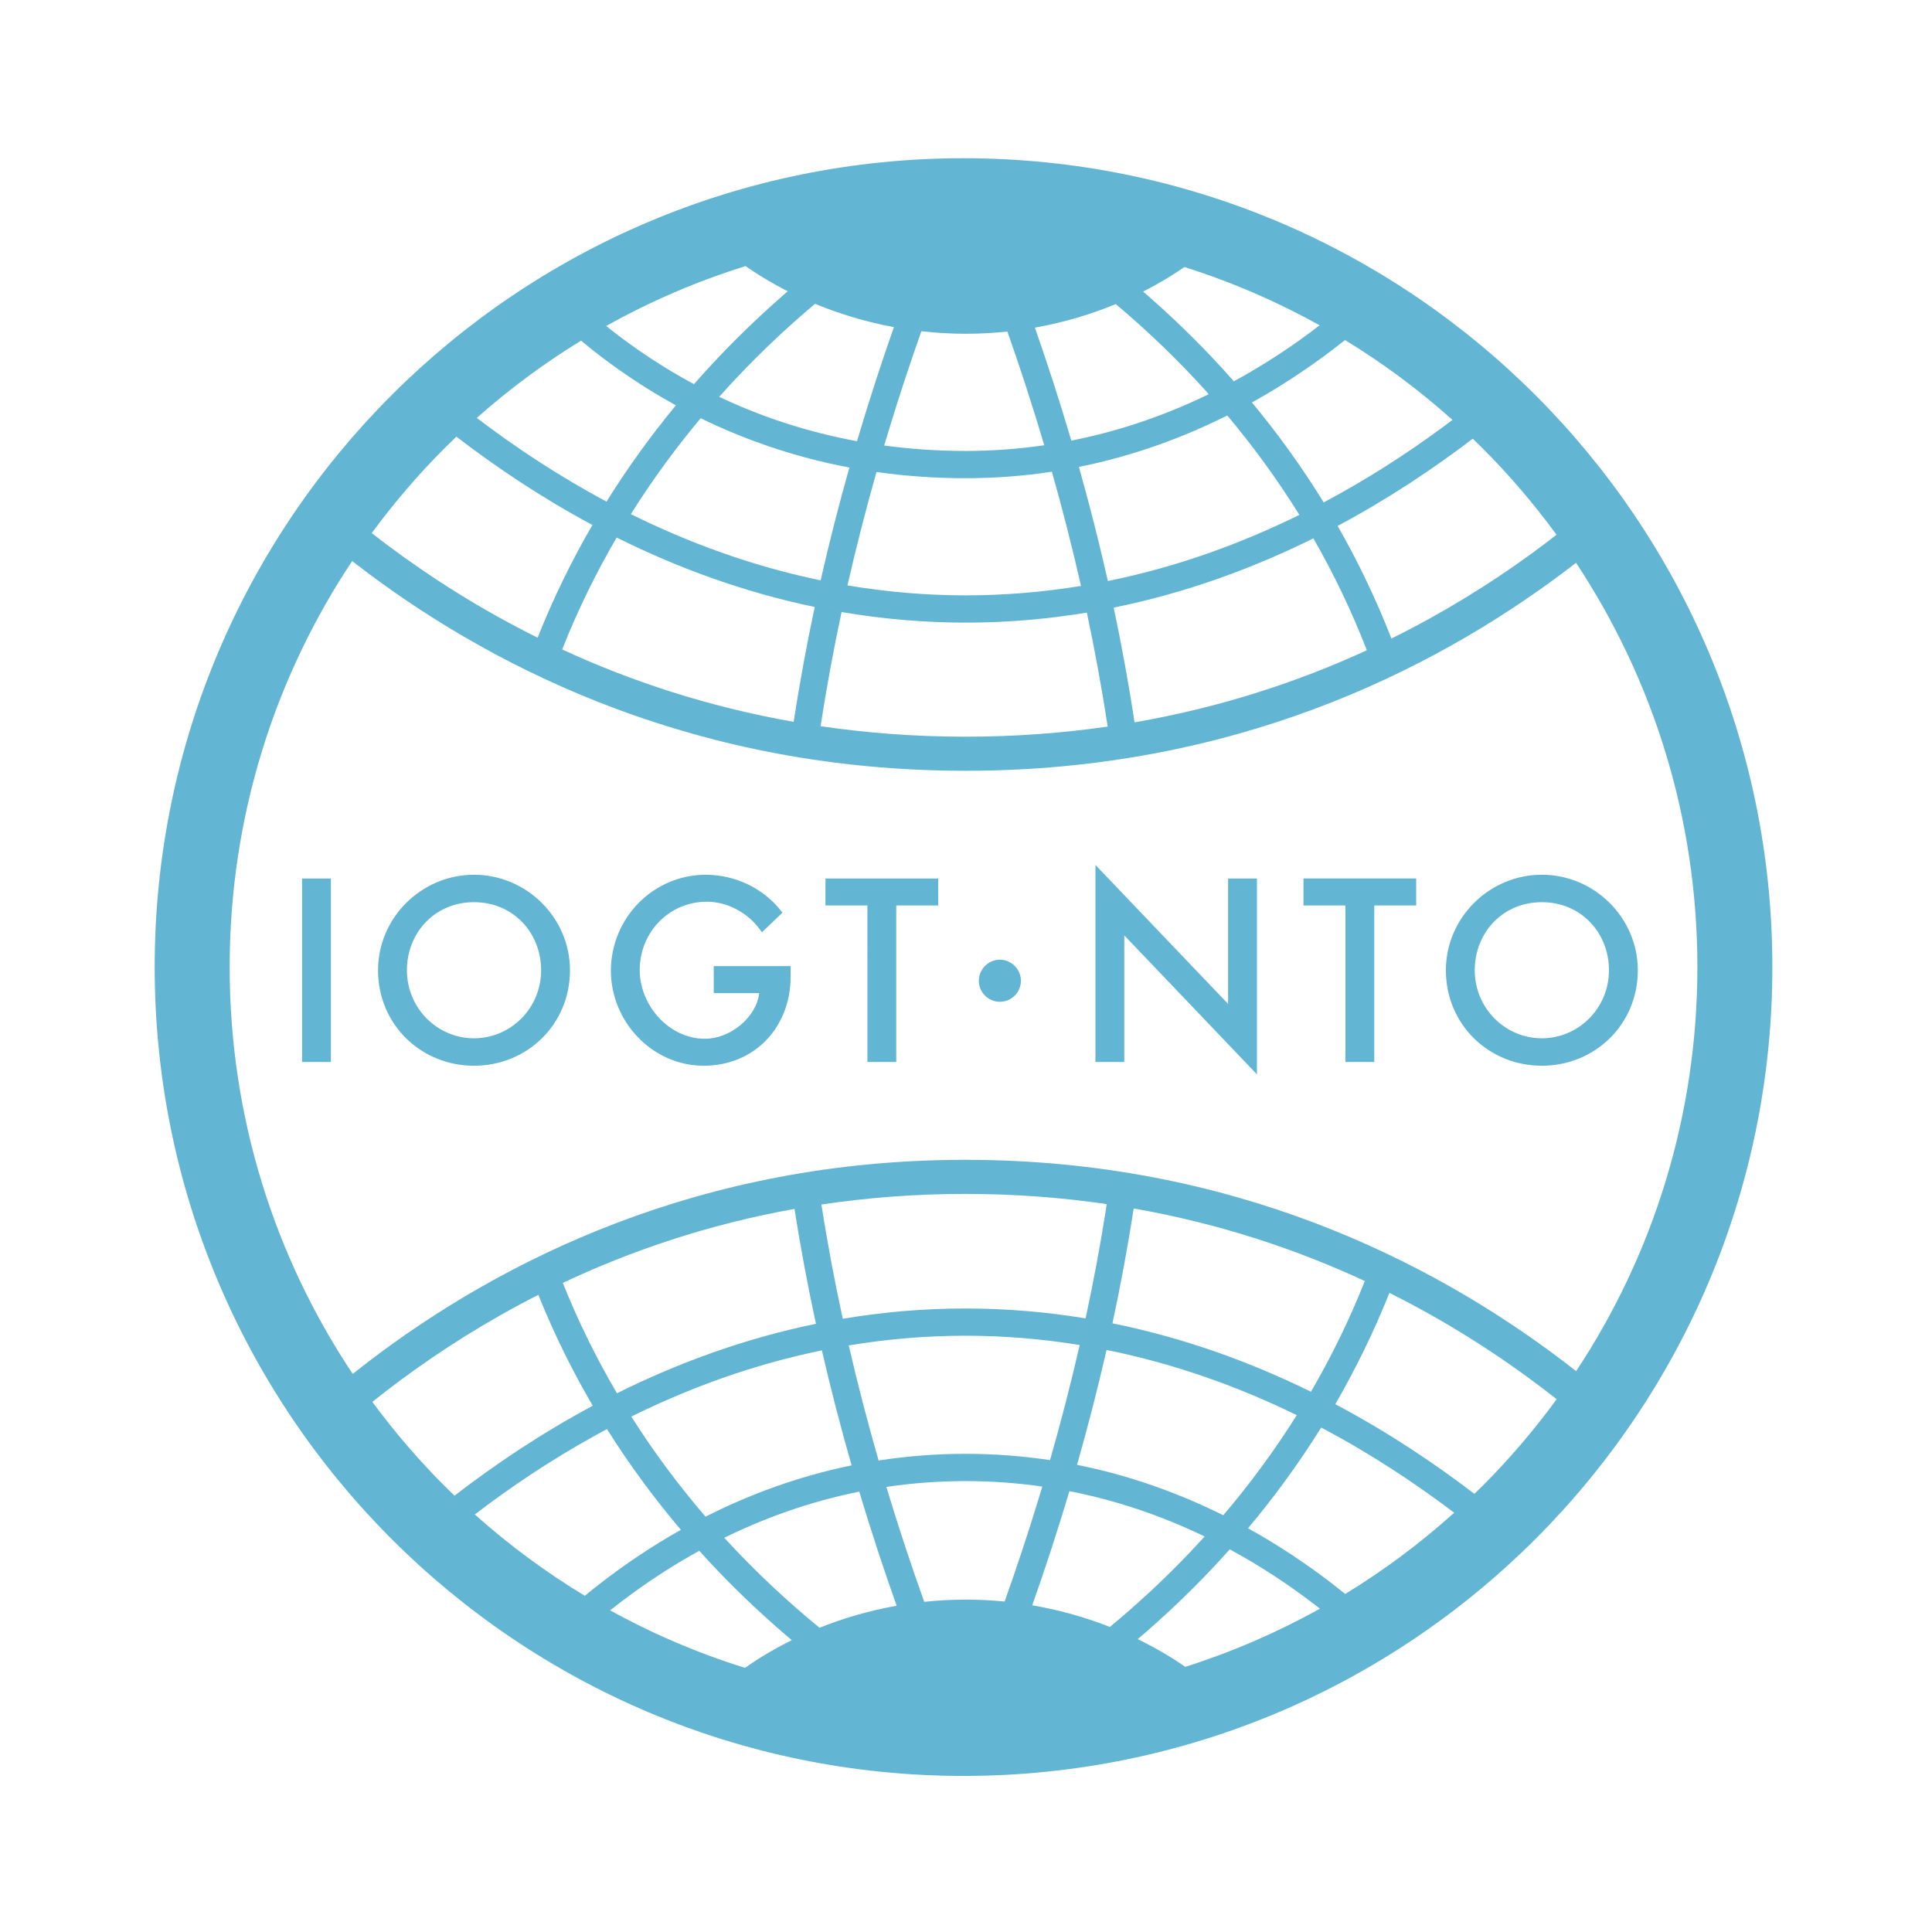 <?xml version="1.0" encoding="utf-8"?>
<!-- Generator: Adobe Illustrator 15.1.0, SVG Export Plug-In . SVG Version: 6.00 Build 0)  -->
<!DOCTYPE svg PUBLIC "-//W3C//DTD SVG 1.1//EN" "http://www.w3.org/Graphics/SVG/1.1/DTD/svg11.dtd">
<svg version="1.1" id="Layer_1" xmlns="http://www.w3.org/2000/svg" xmlns:xlink="http://www.w3.org/1999/xlink" x="0px" y="0px"
	 width="566.929px" height="566.929px" viewBox="0 0 566.929 566.929" enable-background="new 0 0 566.929 566.929"
	 xml:space="preserve">
<g>
	<defs>
		<polygon id="SVGID_1_" points="0,566.929 566,564.544 566,-1.456 0,0.929 		"/>
	</defs>
	<clipPath id="SVGID_2_">
		<use xlink:href="#SVGID_1_"  overflow="visible"/>
	</clipPath>
	<path clip-path="url(#SVGID_2_)" fill="#62B5D3" d="M452.442,256.684c-15.406,0.007-28.151,12.609-28.159,28.022
		c0,7.967,3.155,14.989,8.258,20c5.102,5.013,12.147,8.023,19.901,8.023s14.802-3.011,19.902-8.023c5.104-5.011,8.26-12.033,8.26-20
		C480.596,269.292,467.849,256.69,452.442,256.684 M452.442,304.677c-10.654,0-19.676-8.697-19.697-19.971
		c0.025-10.915,8.087-19.959,19.697-19.97c11.612,0.013,19.675,9.055,19.698,19.97C472.12,295.979,463.099,304.677,452.442,304.677
		 M382.492,265.696h12.307v45.931h8.464v-45.931l12.307,0.002v-7.913h-33.077V265.696z M360.371,294.584l-38.919-40.765v57.81h8.465
		v-37.146l38.918,40.773v-57.469h-8.464V294.584z M139.096,256.686c-15.406,0.006-28.154,12.605-28.16,28.021
		c-0.003,7.966,3.156,14.988,8.258,20c5.1,5.014,12.148,8.023,19.902,8.023c7.755,0,14.8-3.01,19.902-8.023
		c5.102-5.012,8.259-12.034,8.257-20C167.249,269.291,154.503,256.691,139.096,256.686 M139.096,304.678
		c-10.657,0-19.677-8.696-19.695-19.972c0.022-10.916,8.083-19.958,19.695-19.971c11.611,0.012,19.671,9.055,19.696,19.971
		C158.771,295.981,149.754,304.678,139.096,304.678 M88.636,311.627H97.1v-53.839h-8.464V311.627z M242.228,265.698h12.305
		l0.002,45.929h8.461v-45.929h12.311v-7.911h-33.079V265.698z M293.402,281.612c-3.433,0.015-6.165,2.846-6.178,6.176
		c0.002,3.406,2.769,6.172,6.178,6.175c3.408-0.003,6.175-2.769,6.176-6.175C299.566,284.458,296.834,281.627,293.402,281.612
		 M209.444,291.413h13.336c-0.848,7.327-8.736,13.441-15.911,13.402c-5.29,0-10.066-2.435-13.542-6.195
		c-3.475-3.759-5.608-8.828-5.606-13.982c0.008-11.092,8.639-20.036,19.699-20.038c5.967-0.011,11.969,3.212,15.486,8.046
		l0.672,0.922l6.025-5.752l-0.569-0.714c-5.292-6.647-13.547-10.414-21.891-10.416c-15.483,0.002-27.856,12.696-27.885,28.159
		c0.008,14.909,12.094,27.866,27.198,27.885h0.017c7.499,0,13.913-2.846,18.417-7.555c4.515-4.708,7.114-11.261,7.112-18.612V283.5
		h-22.558V291.413z M282.738,46.432C151.651,46.438,45.396,152.689,45.391,283.778c0.006,131.089,106.26,237.341,237.347,237.351
		c131.086-0.01,237.339-106.262,237.347-237.351C520.077,152.689,413.824,46.438,282.738,46.432 M435.011,131.505
		c7.886,7.889,15.149,16.392,21.739,25.414c-2.463,1.915-4.988,3.834-7.63,5.751c-11.842,8.589-25.444,17.09-40.816,24.704
		c-4.626-11.857-9.963-22.871-15.789-33.048c14.754-7.87,28.003-16.706,39.656-25.593
		C433.124,129.651,434.076,130.57,435.011,131.505 M185.115,150.863c6.466-10.293,13.397-19.668,20.498-28.144
		c12.669,6.195,27.204,11.369,43.638,14.472c-2.937,10.389-5.801,21.478-8.444,33.11
		C220.571,166.105,201.944,159.197,185.115,150.863 M239.08,178.112c-2.316,10.847-4.409,22.127-6.175,33.71
		c-25.44-4.476-48.079-12.071-67.94-21.242c4.669-11.814,10.089-22.744,15.987-32.851C198.45,166.451,217.89,173.71,239.08,178.112
		 M257.2,138.506c8.266,1.174,16.98,1.823,26.148,1.821c8.804,0,17.246-0.682,25.321-1.91c2.97,10.495,5.872,21.721,8.541,33.515
		c-10.846,1.777-22.116,2.772-33.799,2.77c-12.018,0.002-23.6-1.048-34.73-2.923C251.345,160.08,254.236,148.936,257.2,138.506
		 M246.951,179.595c11.665,1.988,23.823,3.107,36.46,3.109c12.293-0.002,24.138-1.057,35.516-2.943
		c2.289,10.769,4.363,21.96,6.102,33.454c-13.179,1.897-27.065,2.963-41.689,2.965c-14.934-0.002-29.103-1.111-42.535-3.083
		C242.558,201.592,244.642,190.381,246.951,179.595 M316.596,137.015c16.144-3.258,30.689-8.67,43.537-15.095
		c7.34,8.743,14.507,18.443,21.154,29.165c-16.98,8.363-35.774,15.275-56.196,19.414
		C322.436,158.724,319.553,147.508,316.596,137.015 M385.395,157.979c5.804,10.092,11.117,21.025,15.69,32.836
		c-19.924,9.164-42.633,16.736-68.166,21.153c-1.748-11.571-3.823-22.834-6.12-33.665
		C348.158,173.961,367.758,166.718,385.395,157.979 M394.688,99.784c11.229,6.849,21.776,14.705,31.536,23.431
		c-1.011,0.764-2.026,1.528-3.062,2.289c-10.412,7.662-22.027,15.169-34.737,21.927c-6.621-10.755-13.746-20.515-21.049-29.328
		c8.688-4.828,16.503-10.06,23.404-15.284C392.118,101.807,393.418,100.794,394.688,99.784 M347.548,78.36
		c13.893,4.378,27.17,10.132,39.688,17.095c-1.887,1.452-3.837,2.905-5.867,4.351c-5.856,4.171-12.299,8.274-19.306,12.087
		c-2.243-2.543-4.493-5.014-6.745-7.383c-6.714-7.068-13.421-13.371-19.886-18.956C340.678,82.895,344.756,80.306,347.548,78.36
		 M327.41,89.229c8.782,7.384,18.113,16.17,27.309,26.439c-12,5.831-25.477,10.69-40.351,13.627
		c-3.61-12.255-7.266-23.397-10.685-33.152C312.744,94.529,320.703,91.998,327.41,89.229 M283.414,97.94
		c4.232,0,8.294-0.238,12.194-0.649c3.442,9.755,7.148,20.979,10.815,33.368c-7.377,1.073-15.069,1.668-23.075,1.668
		c-8.37-0.002-16.327-0.573-23.894-1.595c0.491-1.652,0.983-3.284,1.475-4.895c3.215-10.526,6.43-20.143,9.443-28.644
		C274.531,97.664,278.874,97.94,283.414,97.94 M262.312,95.997c-3.463,9.841-7.168,21.09-10.827,33.468
		c-15.175-2.79-28.635-7.423-40.445-13.015c1.769-1.982,3.541-3.931,5.315-5.807c7.736-8.173,15.471-15.318,22.818-21.498
		C245.732,91.861,253.492,94.36,262.312,95.997 M218.792,78.083c2.774,1.951,6.938,4.625,12.368,7.383
		c-6.69,5.78-13.647,12.32-20.614,19.677c-2.305,2.433-4.609,4.969-6.905,7.582c-9.4-5.047-17.628-10.638-24.721-16.234
		c-0.353-0.279-0.687-0.558-1.034-0.837C190.766,88.458,204.453,82.534,218.792,78.083 M170.504,99.962
		c1.124,0.934,2.272,1.87,3.457,2.807c7.022,5.551,15.149,11.102,24.379,16.172c-7.053,8.532-13.934,17.947-20.364,28.256
		c-14.108-7.54-26.828-16.006-38.07-24.561C149.4,114.215,159.632,106.616,170.504,99.962 M130.465,131.505
		c1.139-1.138,2.293-2.261,3.457-3.374c11.699,8.989,25.039,17.942,39.915,25.923c-5.919,10.19-11.359,21.207-16.079,33.069
		c-16.726-8.314-31.359-17.665-43.894-27.029c-1.635-1.222-3.221-2.443-4.783-3.663C115.577,147.59,122.722,139.252,130.465,131.505
		 M130.465,436.052c-7.673-7.676-14.758-15.932-21.206-24.683c2.701-2.155,5.499-4.319,8.417-6.478
		c11.715-8.661,25.141-17.234,40.294-24.929c4.698,11.676,10.102,22.516,15.971,32.541c-15.147,8.114-28.704,17.244-40.558,26.396
		C132.404,437.957,131.427,437.013,130.465,436.052 M380.53,415.267c-6.792,10.817-14.099,20.591-21.572,29.37
		c-12.69-6.315-27.022-11.608-42.91-14.789c3.005-10.55,5.945-21.842,8.656-33.717C344.964,400.214,363.641,407.013,380.53,415.267
		 M326.44,388.321c2.33-10.839,4.44-22.119,6.229-33.712c25.356,4.452,47.956,12.069,67.821,21.298
		c-4.621,11.692-9.979,22.501-15.802,32.492C367.135,399.759,347.65,392.609,326.44,388.321 M308.122,428.461
		c-7.909-1.188-16.176-1.846-24.791-1.846c-8.884,0-17.389,0.701-25.512,1.959c-3.039-10.554-6.019-21.869-8.766-33.771
		c10.97-1.821,22.379-2.841,34.212-2.84c11.593-0.001,22.787,0.967,33.561,2.719C314.1,406.586,311.145,417.905,308.122,428.461
		 M318.564,386.867c-11.312-1.862-23.085-2.903-35.299-2.904c-12.458,0.001-24.452,1.088-35.964,3.022
		c-2.343-10.786-4.471-22.005-6.266-33.529c13.337-1.99,27.399-3.11,42.217-3.112c14.554,0.002,28.387,1.072,41.521,2.989
		C322.995,364.859,320.889,376.079,318.564,386.867 M241.177,396.258c2.734,11.887,5.695,23.188,8.722,33.743
		c-15.909,3.267-30.223,8.653-42.868,15.052c-7.545-8.774-14.926-18.552-21.785-29.367
		C202.142,407.334,220.848,400.424,241.177,396.258 M181.045,408.841c-5.858-9.953-11.24-20.737-15.892-32.384
		c19.878-9.381,42.528-17.152,67.993-21.712c1.805,11.595,3.938,22.87,6.286,33.711
		C218.141,392.833,198.613,400.096,181.045,408.841 M171.616,468.272c-11.508-6.948-22.309-14.949-32.286-23.862
		c1.418-1.085,2.853-2.17,4.321-3.252c10.333-7.617,21.855-15.08,34.461-21.807c6.835,10.862,14.177,20.706,21.691,29.558
		c-8.813,4.965-16.715,10.358-23.666,15.744C174.577,465.862,173.081,467.069,171.616,468.272 M218.617,489.422
		c-13.849-4.312-27.089-9.994-39.581-16.873c2.089-1.662,4.269-3.328,6.541-4.983c5.931-4.319,12.478-8.565,19.619-12.502
		c1.782,1.974,3.568,3.913,5.354,5.779c7.378,7.709,14.745,14.504,21.796,20.45C226.201,484.334,221.569,487.325,218.617,489.422
		 M240.478,477.654c-8.936-7.322-18.495-16.092-27.951-26.406c11.78-5.783,25.01-10.6,39.627-13.537
		c3.727,12.444,7.485,23.703,10.969,33.48C254.551,472.717,246.951,475.062,240.478,477.654 M283.379,469.397
		c-4.222,0-8.277,0.236-12.168,0.647c-3.508-9.78-7.321-21.129-11.11-33.722c7.415-1.098,15.158-1.708,23.231-1.708
		c7.809,0,15.313,0.575,22.518,1.605c-0.314,1.053-0.631,2.111-0.946,3.147c-3.455,11.347-6.908,21.62-10.11,30.59
		C291.133,469.598,287.327,469.397,283.379,469.397 M302.895,471.058c3.469-9.791,7.204-21.053,10.907-33.494
		c14.61,2.859,27.863,7.598,39.694,13.309c-1.332,1.469-2.666,2.911-4,4.318c-8.086,8.522-16.173,15.901-23.811,22.221
		C319.148,474.841,311.508,472.53,302.895,471.058 M347.8,489.117c-3.075-2.149-7.773-5.126-13.941-8.125
		c6.94-5.912,14.186-12.654,21.439-20.296c1.856-1.953,3.711-3.986,5.562-6.058c9.381,5.084,17.76,10.71,25.09,16.349
		c0.465,0.357,0.909,0.715,1.365,1.072C374.85,478.999,361.63,484.739,347.8,489.117 M394.743,467.739
		c-1.272-1.029-2.573-2.062-3.915-3.095c-7.207-5.547-15.427-11.101-24.605-16.188c7.438-8.854,14.701-18.698,21.465-29.551
		c14.479,7.643,27.526,16.269,39.032,24.995C416.839,452.791,406.141,460.783,394.743,467.739 M435.011,436.052
		c-0.779,0.778-1.573,1.541-2.364,2.308c-11.949-9.145-25.593-18.248-40.82-26.319c5.835-10.065,11.215-20.935,15.882-32.66
		c17.148,8.576,32.122,18.276,44.928,27.986c1.414,1.073,2.794,2.146,4.153,3.218C450.188,419.626,442.912,428.146,435.011,436.052
		 M458.681,399.4c-38.861-29.503-97.407-59.064-175.428-59.058c-78.025-0.009-136.468,29.672-175.219,59.287
		c-1.545,1.18-3.048,2.36-4.531,3.538c-22.812-34.169-36.108-75.194-36.112-119.39c0.004-44.09,13.237-85.024,35.949-119.144
		c1.485,1.156,2.99,2.312,4.538,3.47c38.801,29.017,97.314,58.086,175.461,58.075h0.043c78.132,0.003,136.564-29.091,175.304-58.139
		c1.285-0.963,2.549-1.927,3.79-2.889c22.502,34.016,35.604,74.758,35.609,118.627c-0.005,43.847-13.095,84.571-35.577,118.578
		C461.253,401.371,459.979,400.386,458.681,399.4"/>
</g>
</svg>
